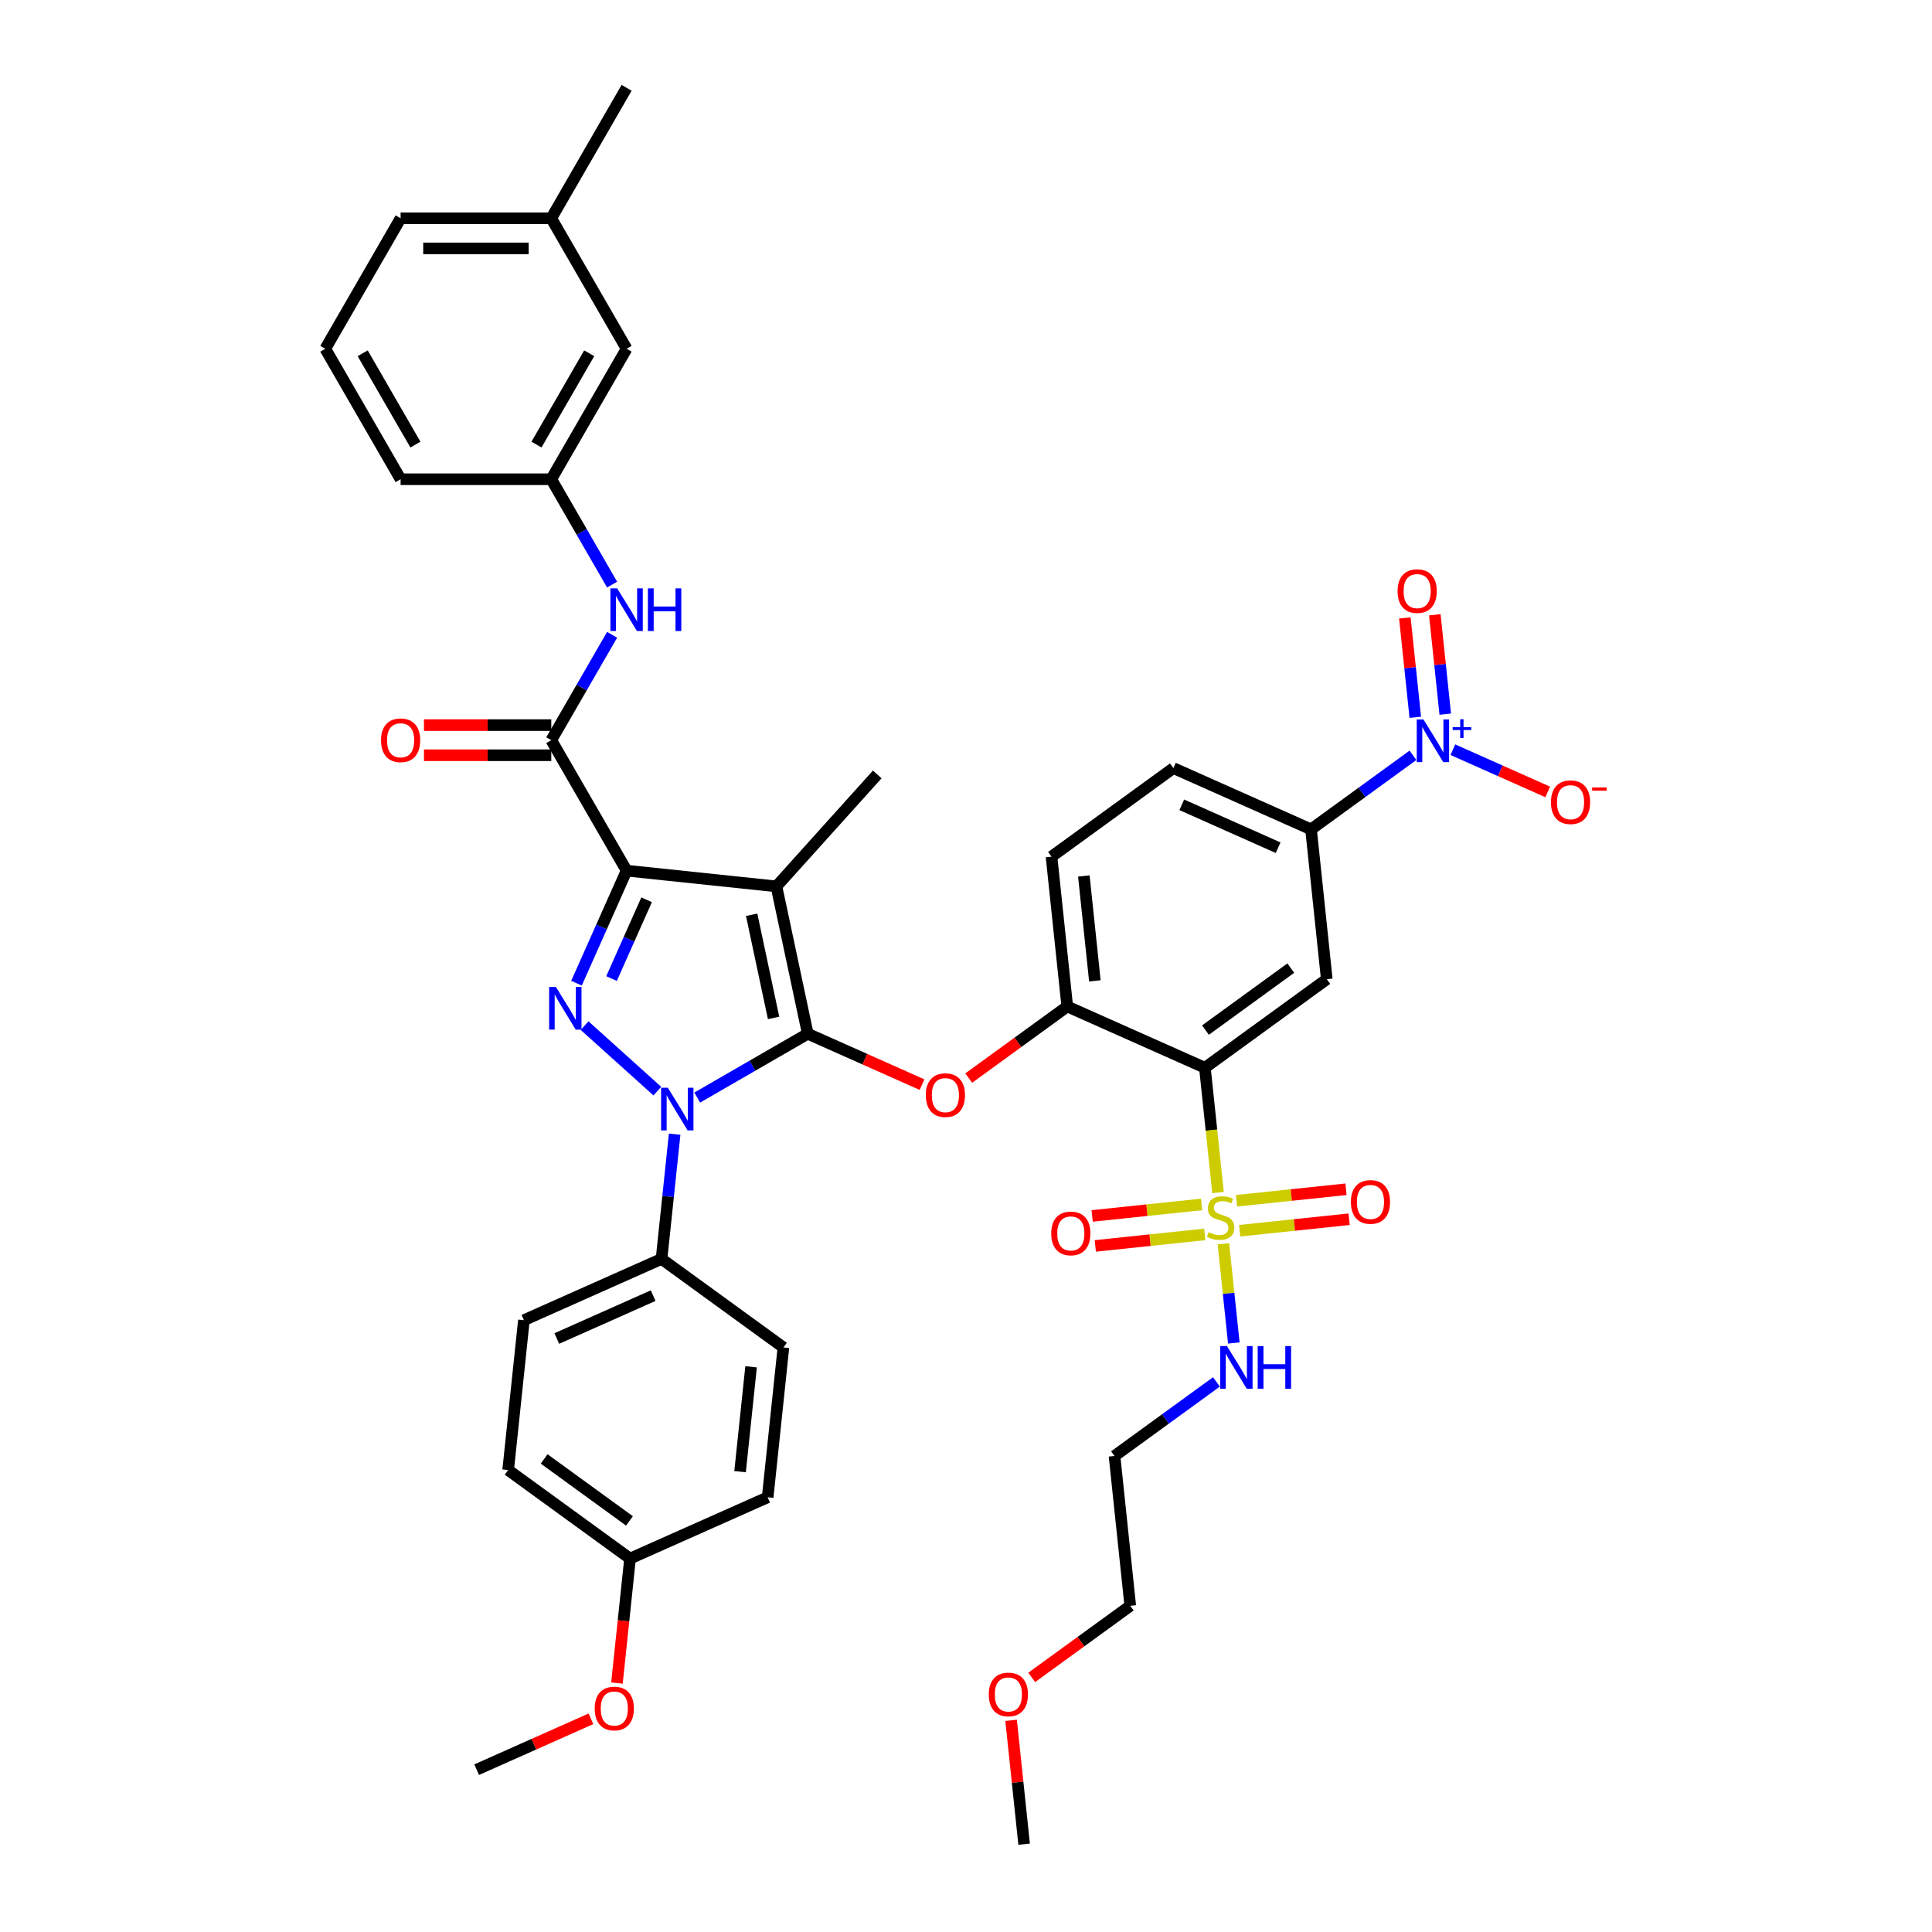 <?xml version='1.0' encoding='iso-8859-1'?>
<svg version='1.1' baseProfile='full'
              xmlns='http://www.w3.org/2000/svg'
                      xmlns:rdkit='http://www.rdkit.org/xml'
                      xmlns:xlink='http://www.w3.org/1999/xlink'
                  xml:space='preserve'
width='1000px' height='1000px' viewBox='0 0 1000 1000'>
<!-- END OF HEADER -->
<rect style='opacity:1.0;fill:#FFFFFF;stroke:none' width='1000' height='1000' x='0' y='0'> </rect>
<path class='bond-0' d='M 324.326,180.518 L 285.337,248.05' style='fill:none;fill-rule:evenodd;stroke:#000000;stroke-width:6px;stroke-linecap:butt;stroke-linejoin:miter;stroke-opacity:1' />
<path class='bond-0' d='M 304.971,182.85 L 277.679,230.122' style='fill:none;fill-rule:evenodd;stroke:#000000;stroke-width:6px;stroke-linecap:butt;stroke-linejoin:miter;stroke-opacity:1' />
<path class='bond-1' d='M 324.326,180.518 L 285.337,112.986' style='fill:none;fill-rule:evenodd;stroke:#000000;stroke-width:6px;stroke-linecap:butt;stroke-linejoin:miter;stroke-opacity:1' />
<path class='bond-2' d='M 285.337,383.113 L 301.081,355.843' style='fill:none;fill-rule:evenodd;stroke:#000000;stroke-width:6px;stroke-linecap:butt;stroke-linejoin:miter;stroke-opacity:1' />
<path class='bond-2' d='M 301.081,355.843 L 316.826,328.572' style='fill:none;fill-rule:evenodd;stroke:#0000FF;stroke-width:6px;stroke-linecap:butt;stroke-linejoin:miter;stroke-opacity:1' />
<path class='bond-3' d='M 285.337,375.315 L 252.391,375.315' style='fill:none;fill-rule:evenodd;stroke:#000000;stroke-width:6px;stroke-linecap:butt;stroke-linejoin:miter;stroke-opacity:1' />
<path class='bond-3' d='M 252.391,375.315 L 219.445,375.315' style='fill:none;fill-rule:evenodd;stroke:#FF0000;stroke-width:6px;stroke-linecap:butt;stroke-linejoin:miter;stroke-opacity:1' />
<path class='bond-3' d='M 285.337,390.911 L 252.391,390.911' style='fill:none;fill-rule:evenodd;stroke:#000000;stroke-width:6px;stroke-linecap:butt;stroke-linejoin:miter;stroke-opacity:1' />
<path class='bond-3' d='M 252.391,390.911 L 219.445,390.911' style='fill:none;fill-rule:evenodd;stroke:#FF0000;stroke-width:6px;stroke-linecap:butt;stroke-linejoin:miter;stroke-opacity:1' />
<path class='bond-4' d='M 285.337,383.113 L 324.326,450.644' style='fill:none;fill-rule:evenodd;stroke:#000000;stroke-width:6px;stroke-linecap:butt;stroke-linejoin:miter;stroke-opacity:1' />
<path class='bond-5' d='M 316.826,302.59 L 301.081,275.32' style='fill:none;fill-rule:evenodd;stroke:#0000FF;stroke-width:6px;stroke-linecap:butt;stroke-linejoin:miter;stroke-opacity:1' />
<path class='bond-5' d='M 301.081,275.32 L 285.337,248.05' style='fill:none;fill-rule:evenodd;stroke:#000000;stroke-width:6px;stroke-linecap:butt;stroke-linejoin:miter;stroke-opacity:1' />
<path class='bond-6' d='M 285.337,248.05 L 207.358,248.05' style='fill:none;fill-rule:evenodd;stroke:#000000;stroke-width:6px;stroke-linecap:butt;stroke-linejoin:miter;stroke-opacity:1' />
<path class='bond-7' d='M 349.193,587.051 L 345.801,619.331' style='fill:none;fill-rule:evenodd;stroke:#0000FF;stroke-width:6px;stroke-linecap:butt;stroke-linejoin:miter;stroke-opacity:1' />
<path class='bond-7' d='M 345.801,619.331 L 342.408,651.611' style='fill:none;fill-rule:evenodd;stroke:#000000;stroke-width:6px;stroke-linecap:butt;stroke-linejoin:miter;stroke-opacity:1' />
<path class='bond-8' d='M 340.234,564.764 L 302.586,530.865' style='fill:none;fill-rule:evenodd;stroke:#0000FF;stroke-width:6px;stroke-linecap:butt;stroke-linejoin:miter;stroke-opacity:1' />
<path class='bond-9' d='M 360.883,568.099 L 389.487,551.585' style='fill:none;fill-rule:evenodd;stroke:#0000FF;stroke-width:6px;stroke-linecap:butt;stroke-linejoin:miter;stroke-opacity:1' />
<path class='bond-9' d='M 389.487,551.585 L 418.091,535.07' style='fill:none;fill-rule:evenodd;stroke:#000000;stroke-width:6px;stroke-linecap:butt;stroke-linejoin:miter;stroke-opacity:1' />
<path class='bond-10' d='M 298.393,508.89 L 311.36,479.767' style='fill:none;fill-rule:evenodd;stroke:#0000FF;stroke-width:6px;stroke-linecap:butt;stroke-linejoin:miter;stroke-opacity:1' />
<path class='bond-10' d='M 311.36,479.767 L 324.326,450.644' style='fill:none;fill-rule:evenodd;stroke:#000000;stroke-width:6px;stroke-linecap:butt;stroke-linejoin:miter;stroke-opacity:1' />
<path class='bond-10' d='M 316.531,506.497 L 325.607,486.111' style='fill:none;fill-rule:evenodd;stroke:#0000FF;stroke-width:6px;stroke-linecap:butt;stroke-linejoin:miter;stroke-opacity:1' />
<path class='bond-10' d='M 325.607,486.111 L 334.684,465.725' style='fill:none;fill-rule:evenodd;stroke:#000000;stroke-width:6px;stroke-linecap:butt;stroke-linejoin:miter;stroke-opacity:1' />
<path class='bond-11' d='M 324.326,450.644 L 401.878,458.795' style='fill:none;fill-rule:evenodd;stroke:#000000;stroke-width:6px;stroke-linecap:butt;stroke-linejoin:miter;stroke-opacity:1' />
<path class='bond-12' d='M 401.878,458.795 L 418.091,535.07' style='fill:none;fill-rule:evenodd;stroke:#000000;stroke-width:6px;stroke-linecap:butt;stroke-linejoin:miter;stroke-opacity:1' />
<path class='bond-12' d='M 389.055,473.479 L 400.404,526.872' style='fill:none;fill-rule:evenodd;stroke:#000000;stroke-width:6px;stroke-linecap:butt;stroke-linejoin:miter;stroke-opacity:1' />
<path class='bond-13' d='M 401.878,458.795 L 454.056,400.846' style='fill:none;fill-rule:evenodd;stroke:#000000;stroke-width:6px;stroke-linecap:butt;stroke-linejoin:miter;stroke-opacity:1' />
<path class='bond-14' d='M 418.091,535.07 L 447.666,548.238' style='fill:none;fill-rule:evenodd;stroke:#000000;stroke-width:6px;stroke-linecap:butt;stroke-linejoin:miter;stroke-opacity:1' />
<path class='bond-14' d='M 447.666,548.238 L 477.241,561.406' style='fill:none;fill-rule:evenodd;stroke:#FF0000;stroke-width:6px;stroke-linecap:butt;stroke-linejoin:miter;stroke-opacity:1' />
<path class='bond-15' d='M 607.349,397.566 L 678.586,429.283' style='fill:none;fill-rule:evenodd;stroke:#000000;stroke-width:6px;stroke-linecap:butt;stroke-linejoin:miter;stroke-opacity:1' />
<path class='bond-15' d='M 611.691,416.571 L 661.557,438.773' style='fill:none;fill-rule:evenodd;stroke:#000000;stroke-width:6px;stroke-linecap:butt;stroke-linejoin:miter;stroke-opacity:1' />
<path class='bond-16' d='M 607.349,397.566 L 544.263,443.401' style='fill:none;fill-rule:evenodd;stroke:#000000;stroke-width:6px;stroke-linecap:butt;stroke-linejoin:miter;stroke-opacity:1' />
<path class='bond-17' d='M 501.414,558.006 L 526.914,539.479' style='fill:none;fill-rule:evenodd;stroke:#FF0000;stroke-width:6px;stroke-linecap:butt;stroke-linejoin:miter;stroke-opacity:1' />
<path class='bond-17' d='M 526.914,539.479 L 552.414,520.952' style='fill:none;fill-rule:evenodd;stroke:#000000;stroke-width:6px;stroke-linecap:butt;stroke-linejoin:miter;stroke-opacity:1' />
<path class='bond-18' d='M 678.586,429.283 L 686.737,506.834' style='fill:none;fill-rule:evenodd;stroke:#000000;stroke-width:6px;stroke-linecap:butt;stroke-linejoin:miter;stroke-opacity:1' />
<path class='bond-19' d='M 678.586,429.283 L 704.967,410.116' style='fill:none;fill-rule:evenodd;stroke:#000000;stroke-width:6px;stroke-linecap:butt;stroke-linejoin:miter;stroke-opacity:1' />
<path class='bond-19' d='M 704.967,410.116 L 731.348,390.949' style='fill:none;fill-rule:evenodd;stroke:#0000FF;stroke-width:6px;stroke-linecap:butt;stroke-linejoin:miter;stroke-opacity:1' />
<path class='bond-20' d='M 686.737,506.834 L 623.651,552.669' style='fill:none;fill-rule:evenodd;stroke:#000000;stroke-width:6px;stroke-linecap:butt;stroke-linejoin:miter;stroke-opacity:1' />
<path class='bond-20' d='M 668.107,501.092 L 623.947,533.177' style='fill:none;fill-rule:evenodd;stroke:#000000;stroke-width:6px;stroke-linecap:butt;stroke-linejoin:miter;stroke-opacity:1' />
<path class='bond-21' d='M 623.651,552.669 L 552.414,520.952' style='fill:none;fill-rule:evenodd;stroke:#000000;stroke-width:6px;stroke-linecap:butt;stroke-linejoin:miter;stroke-opacity:1' />
<path class='bond-22' d='M 623.651,552.669 L 627.046,584.965' style='fill:none;fill-rule:evenodd;stroke:#000000;stroke-width:6px;stroke-linecap:butt;stroke-linejoin:miter;stroke-opacity:1' />
<path class='bond-22' d='M 627.046,584.965 L 630.44,617.261' style='fill:none;fill-rule:evenodd;stroke:#CCCC00;stroke-width:6px;stroke-linecap:butt;stroke-linejoin:miter;stroke-opacity:1' />
<path class='bond-23' d='M 342.408,651.611 L 271.171,683.328' style='fill:none;fill-rule:evenodd;stroke:#000000;stroke-width:6px;stroke-linecap:butt;stroke-linejoin:miter;stroke-opacity:1' />
<path class='bond-23' d='M 338.066,670.616 L 288.2,692.818' style='fill:none;fill-rule:evenodd;stroke:#000000;stroke-width:6px;stroke-linecap:butt;stroke-linejoin:miter;stroke-opacity:1' />
<path class='bond-24' d='M 342.408,651.611 L 405.494,697.446' style='fill:none;fill-rule:evenodd;stroke:#000000;stroke-width:6px;stroke-linecap:butt;stroke-linejoin:miter;stroke-opacity:1' />
<path class='bond-25' d='M 326.106,806.715 L 263.02,760.88' style='fill:none;fill-rule:evenodd;stroke:#000000;stroke-width:6px;stroke-linecap:butt;stroke-linejoin:miter;stroke-opacity:1' />
<path class='bond-25' d='M 325.81,787.222 L 281.65,755.138' style='fill:none;fill-rule:evenodd;stroke:#000000;stroke-width:6px;stroke-linecap:butt;stroke-linejoin:miter;stroke-opacity:1' />
<path class='bond-26' d='M 326.106,806.715 L 322.72,838.933' style='fill:none;fill-rule:evenodd;stroke:#000000;stroke-width:6px;stroke-linecap:butt;stroke-linejoin:miter;stroke-opacity:1' />
<path class='bond-26' d='M 322.72,838.933 L 319.333,871.15' style='fill:none;fill-rule:evenodd;stroke:#FF0000;stroke-width:6px;stroke-linecap:butt;stroke-linejoin:miter;stroke-opacity:1' />
<path class='bond-27' d='M 326.106,806.715 L 397.343,774.998' style='fill:none;fill-rule:evenodd;stroke:#000000;stroke-width:6px;stroke-linecap:butt;stroke-linejoin:miter;stroke-opacity:1' />
<path class='bond-28' d='M 271.171,683.328 L 263.02,760.88' style='fill:none;fill-rule:evenodd;stroke:#000000;stroke-width:6px;stroke-linecap:butt;stroke-linejoin:miter;stroke-opacity:1' />
<path class='bond-29' d='M 405.494,697.446 L 397.343,774.998' style='fill:none;fill-rule:evenodd;stroke:#000000;stroke-width:6px;stroke-linecap:butt;stroke-linejoin:miter;stroke-opacity:1' />
<path class='bond-29' d='M 388.761,707.449 L 383.055,761.735' style='fill:none;fill-rule:evenodd;stroke:#000000;stroke-width:6px;stroke-linecap:butt;stroke-linejoin:miter;stroke-opacity:1' />
<path class='bond-30' d='M 305.868,889.648 L 276.293,902.815' style='fill:none;fill-rule:evenodd;stroke:#FF0000;stroke-width:6px;stroke-linecap:butt;stroke-linejoin:miter;stroke-opacity:1' />
<path class='bond-30' d='M 276.293,902.815 L 246.718,915.983' style='fill:none;fill-rule:evenodd;stroke:#000000;stroke-width:6px;stroke-linecap:butt;stroke-linejoin:miter;stroke-opacity:1' />
<path class='bond-31' d='M 552.414,520.952 L 544.263,443.401' style='fill:none;fill-rule:evenodd;stroke:#000000;stroke-width:6px;stroke-linecap:butt;stroke-linejoin:miter;stroke-opacity:1' />
<path class='bond-31' d='M 566.702,507.689 L 560.996,453.403' style='fill:none;fill-rule:evenodd;stroke:#000000;stroke-width:6px;stroke-linecap:butt;stroke-linejoin:miter;stroke-opacity:1' />
<path class='bond-32' d='M 641.647,637.027 L 669.978,634.049' style='fill:none;fill-rule:evenodd;stroke:#CCCC00;stroke-width:6px;stroke-linecap:butt;stroke-linejoin:miter;stroke-opacity:1' />
<path class='bond-32' d='M 669.978,634.049 L 698.309,631.072' style='fill:none;fill-rule:evenodd;stroke:#FF0000;stroke-width:6px;stroke-linecap:butt;stroke-linejoin:miter;stroke-opacity:1' />
<path class='bond-32' d='M 640.017,621.517 L 668.348,618.539' style='fill:none;fill-rule:evenodd;stroke:#CCCC00;stroke-width:6px;stroke-linecap:butt;stroke-linejoin:miter;stroke-opacity:1' />
<path class='bond-32' d='M 668.348,618.539 L 696.679,615.561' style='fill:none;fill-rule:evenodd;stroke:#FF0000;stroke-width:6px;stroke-linecap:butt;stroke-linejoin:miter;stroke-opacity:1' />
<path class='bond-33' d='M 621.957,623.415 L 593.626,626.392' style='fill:none;fill-rule:evenodd;stroke:#CCCC00;stroke-width:6px;stroke-linecap:butt;stroke-linejoin:miter;stroke-opacity:1' />
<path class='bond-33' d='M 593.626,626.392 L 565.295,629.37' style='fill:none;fill-rule:evenodd;stroke:#FF0000;stroke-width:6px;stroke-linecap:butt;stroke-linejoin:miter;stroke-opacity:1' />
<path class='bond-33' d='M 623.587,638.925 L 595.256,641.903' style='fill:none;fill-rule:evenodd;stroke:#CCCC00;stroke-width:6px;stroke-linecap:butt;stroke-linejoin:miter;stroke-opacity:1' />
<path class='bond-33' d='M 595.256,641.903 L 566.925,644.881' style='fill:none;fill-rule:evenodd;stroke:#FF0000;stroke-width:6px;stroke-linecap:butt;stroke-linejoin:miter;stroke-opacity:1' />
<path class='bond-34' d='M 633.227,643.774 L 635.925,669.448' style='fill:none;fill-rule:evenodd;stroke:#CCCC00;stroke-width:6px;stroke-linecap:butt;stroke-linejoin:miter;stroke-opacity:1' />
<path class='bond-34' d='M 635.925,669.448 L 638.624,695.122' style='fill:none;fill-rule:evenodd;stroke:#0000FF;stroke-width:6px;stroke-linecap:butt;stroke-linejoin:miter;stroke-opacity:1' />
<path class='bond-35' d='M 629.629,715.274 L 603.248,734.44' style='fill:none;fill-rule:evenodd;stroke:#0000FF;stroke-width:6px;stroke-linecap:butt;stroke-linejoin:miter;stroke-opacity:1' />
<path class='bond-35' d='M 603.248,734.44 L 576.867,753.607' style='fill:none;fill-rule:evenodd;stroke:#000000;stroke-width:6px;stroke-linecap:butt;stroke-linejoin:miter;stroke-opacity:1' />
<path class='bond-36' d='M 751.997,388.045 L 776.551,398.977' style='fill:none;fill-rule:evenodd;stroke:#0000FF;stroke-width:6px;stroke-linecap:butt;stroke-linejoin:miter;stroke-opacity:1' />
<path class='bond-36' d='M 776.551,398.977 L 801.106,409.909' style='fill:none;fill-rule:evenodd;stroke:#FF0000;stroke-width:6px;stroke-linecap:butt;stroke-linejoin:miter;stroke-opacity:1' />
<path class='bond-37' d='M 748.062,369.642 L 745.36,343.928' style='fill:none;fill-rule:evenodd;stroke:#0000FF;stroke-width:6px;stroke-linecap:butt;stroke-linejoin:miter;stroke-opacity:1' />
<path class='bond-37' d='M 745.36,343.928 L 742.657,318.214' style='fill:none;fill-rule:evenodd;stroke:#FF0000;stroke-width:6px;stroke-linecap:butt;stroke-linejoin:miter;stroke-opacity:1' />
<path class='bond-37' d='M 732.552,371.272 L 729.849,345.558' style='fill:none;fill-rule:evenodd;stroke:#0000FF;stroke-width:6px;stroke-linecap:butt;stroke-linejoin:miter;stroke-opacity:1' />
<path class='bond-37' d='M 729.849,345.558 L 727.147,319.844' style='fill:none;fill-rule:evenodd;stroke:#FF0000;stroke-width:6px;stroke-linecap:butt;stroke-linejoin:miter;stroke-opacity:1' />
<path class='bond-38' d='M 534.018,868.212 L 559.518,849.686' style='fill:none;fill-rule:evenodd;stroke:#FF0000;stroke-width:6px;stroke-linecap:butt;stroke-linejoin:miter;stroke-opacity:1' />
<path class='bond-38' d='M 559.518,849.686 L 585.018,831.159' style='fill:none;fill-rule:evenodd;stroke:#000000;stroke-width:6px;stroke-linecap:butt;stroke-linejoin:miter;stroke-opacity:1' />
<path class='bond-39' d='M 523.346,890.453 L 526.715,922.499' style='fill:none;fill-rule:evenodd;stroke:#FF0000;stroke-width:6px;stroke-linecap:butt;stroke-linejoin:miter;stroke-opacity:1' />
<path class='bond-39' d='M 526.715,922.499 L 530.083,954.545' style='fill:none;fill-rule:evenodd;stroke:#000000;stroke-width:6px;stroke-linecap:butt;stroke-linejoin:miter;stroke-opacity:1' />
<path class='bond-40' d='M 576.867,753.607 L 585.018,831.159' style='fill:none;fill-rule:evenodd;stroke:#000000;stroke-width:6px;stroke-linecap:butt;stroke-linejoin:miter;stroke-opacity:1' />
<path class='bond-41' d='M 285.337,112.986 L 207.358,112.986' style='fill:none;fill-rule:evenodd;stroke:#000000;stroke-width:6px;stroke-linecap:butt;stroke-linejoin:miter;stroke-opacity:1' />
<path class='bond-41' d='M 273.64,128.582 L 219.055,128.582' style='fill:none;fill-rule:evenodd;stroke:#000000;stroke-width:6px;stroke-linecap:butt;stroke-linejoin:miter;stroke-opacity:1' />
<path class='bond-42' d='M 285.337,112.986 L 324.326,45.455' style='fill:none;fill-rule:evenodd;stroke:#000000;stroke-width:6px;stroke-linecap:butt;stroke-linejoin:miter;stroke-opacity:1' />
<path class='bond-43' d='M 168.368,180.518 L 207.358,112.986' style='fill:none;fill-rule:evenodd;stroke:#000000;stroke-width:6px;stroke-linecap:butt;stroke-linejoin:miter;stroke-opacity:1' />
<path class='bond-44' d='M 168.368,180.518 L 207.358,248.05' style='fill:none;fill-rule:evenodd;stroke:#000000;stroke-width:6px;stroke-linecap:butt;stroke-linejoin:miter;stroke-opacity:1' />
<path class='bond-44' d='M 187.723,182.85 L 215.016,230.122' style='fill:none;fill-rule:evenodd;stroke:#000000;stroke-width:6px;stroke-linecap:butt;stroke-linejoin:miter;stroke-opacity:1' />
<path  class='atom-2' d='M 319.445 304.539
L 326.681 316.236
Q 327.399 317.39, 328.553 319.48
Q 329.707 321.57, 329.769 321.695
L 329.769 304.539
L 332.701 304.539
L 332.701 326.623
L 329.675 326.623
L 321.909 313.834
Q 321.004 312.337, 320.037 310.622
Q 319.102 308.906, 318.821 308.376
L 318.821 326.623
L 315.951 326.623
L 315.951 304.539
L 319.445 304.539
' fill='#0000FF'/>
<path  class='atom-2' d='M 335.352 304.539
L 338.347 304.539
L 338.347 313.928
L 349.638 313.928
L 349.638 304.539
L 352.632 304.539
L 352.632 326.623
L 349.638 326.623
L 349.638 316.423
L 338.347 316.423
L 338.347 326.623
L 335.352 326.623
L 335.352 304.539
' fill='#0000FF'/>
<path  class='atom-3' d='M 197.221 383.175
Q 197.221 377.873, 199.841 374.909
Q 202.461 371.946, 207.358 371.946
Q 212.255 371.946, 214.875 374.909
Q 217.495 377.873, 217.495 383.175
Q 217.495 388.54, 214.844 391.597
Q 212.193 394.622, 207.358 394.622
Q 202.492 394.622, 199.841 391.597
Q 197.221 388.571, 197.221 383.175
M 207.358 392.127
Q 210.727 392.127, 212.536 389.881
Q 214.376 387.604, 214.376 383.175
Q 214.376 378.84, 212.536 376.656
Q 210.727 374.442, 207.358 374.442
Q 203.989 374.442, 202.149 376.625
Q 200.34 378.808, 200.34 383.175
Q 200.34 387.636, 202.149 389.881
Q 203.989 392.127, 207.358 392.127
' fill='#FF0000'/>
<path  class='atom-5' d='M 345.677 563.018
L 352.914 574.715
Q 353.631 575.869, 354.785 577.959
Q 355.939 580.048, 356.002 580.173
L 356.002 563.018
L 358.934 563.018
L 358.934 585.102
L 355.908 585.102
L 348.142 572.313
Q 347.237 570.816, 346.27 569.1
Q 345.334 567.385, 345.054 566.854
L 345.054 585.102
L 342.184 585.102
L 342.184 563.018
L 345.677 563.018
' fill='#0000FF'/>
<path  class='atom-6' d='M 287.728 510.84
L 294.964 522.537
Q 295.682 523.691, 296.836 525.781
Q 297.99 527.87, 298.052 527.995
L 298.052 510.84
L 300.984 510.84
L 300.984 532.923
L 297.959 532.923
L 290.192 520.135
Q 289.287 518.638, 288.32 516.922
Q 287.385 515.207, 287.104 514.676
L 287.104 532.923
L 284.234 532.923
L 284.234 510.84
L 287.728 510.84
' fill='#0000FF'/>
<path  class='atom-11' d='M 479.19 566.85
Q 479.19 561.547, 481.811 558.584
Q 484.431 555.621, 489.328 555.621
Q 494.225 555.621, 496.845 558.584
Q 499.465 561.547, 499.465 566.85
Q 499.465 572.214, 496.814 575.271
Q 494.162 578.297, 489.328 578.297
Q 484.462 578.297, 481.811 575.271
Q 479.19 572.246, 479.19 566.85
M 489.328 575.801
Q 492.696 575.801, 494.506 573.556
Q 496.346 571.279, 496.346 566.85
Q 496.346 562.514, 494.506 560.33
Q 492.696 558.116, 489.328 558.116
Q 485.959 558.116, 484.119 560.299
Q 482.31 562.483, 482.31 566.85
Q 482.31 571.31, 484.119 573.556
Q 485.959 575.801, 489.328 575.801
' fill='#FF0000'/>
<path  class='atom-22' d='M 307.818 884.329
Q 307.818 879.026, 310.438 876.063
Q 313.058 873.1, 317.955 873.1
Q 322.852 873.1, 325.472 876.063
Q 328.092 879.026, 328.092 884.329
Q 328.092 889.694, 325.441 892.75
Q 322.79 895.776, 317.955 895.776
Q 313.089 895.776, 310.438 892.75
Q 307.818 889.725, 307.818 884.329
M 317.955 893.281
Q 321.324 893.281, 323.133 891.035
Q 324.973 888.758, 324.973 884.329
Q 324.973 879.993, 323.133 877.81
Q 321.324 875.595, 317.955 875.595
Q 314.586 875.595, 312.746 877.779
Q 310.937 879.962, 310.937 884.329
Q 310.937 888.789, 312.746 891.035
Q 314.586 893.281, 317.955 893.281
' fill='#FF0000'/>
<path  class='atom-26' d='M 625.564 637.8
Q 625.813 637.894, 626.843 638.331
Q 627.872 638.767, 628.995 639.048
Q 630.149 639.298, 631.272 639.298
Q 633.362 639.298, 634.578 638.299
Q 635.795 637.27, 635.795 635.492
Q 635.795 634.276, 635.171 633.527
Q 634.578 632.779, 633.642 632.373
Q 632.707 631.968, 631.147 631.5
Q 629.182 630.907, 627.997 630.346
Q 626.843 629.784, 626.001 628.599
Q 625.19 627.414, 625.19 625.417
Q 625.19 622.641, 627.061 620.926
Q 628.964 619.21, 632.707 619.21
Q 635.264 619.21, 638.165 620.427
L 637.448 622.828
Q 634.797 621.737, 632.8 621.737
Q 630.648 621.737, 629.463 622.641
Q 628.278 623.515, 628.309 625.043
Q 628.309 626.228, 628.901 626.946
Q 629.525 627.663, 630.399 628.069
Q 631.303 628.474, 632.8 628.942
Q 634.797 629.566, 635.982 630.19
Q 637.167 630.813, 638.009 632.092
Q 638.883 633.34, 638.883 635.492
Q 638.883 638.549, 636.824 640.202
Q 634.797 641.824, 631.397 641.824
Q 629.432 641.824, 627.934 641.387
Q 626.468 640.982, 624.722 640.265
L 625.564 637.8
' fill='#CCCC00'/>
<path  class='atom-27' d='M 699.217 622.132
Q 699.217 616.83, 701.837 613.866
Q 704.457 610.903, 709.354 610.903
Q 714.251 610.903, 716.871 613.866
Q 719.491 616.83, 719.491 622.132
Q 719.491 627.497, 716.84 630.554
Q 714.188 633.58, 709.354 633.58
Q 704.488 633.58, 701.837 630.554
Q 699.217 627.528, 699.217 622.132
M 709.354 631.084
Q 712.722 631.084, 714.532 628.838
Q 716.372 626.561, 716.372 622.132
Q 716.372 617.797, 714.532 615.613
Q 712.722 613.399, 709.354 613.399
Q 705.985 613.399, 704.145 615.582
Q 702.336 617.765, 702.336 622.132
Q 702.336 626.593, 704.145 628.838
Q 705.985 631.084, 709.354 631.084
' fill='#FF0000'/>
<path  class='atom-28' d='M 544.113 638.434
Q 544.113 633.132, 546.733 630.168
Q 549.353 627.205, 554.25 627.205
Q 559.148 627.205, 561.768 630.168
Q 564.388 633.132, 564.388 638.434
Q 564.388 643.799, 561.736 646.856
Q 559.085 649.882, 554.25 649.882
Q 549.385 649.882, 546.733 646.856
Q 544.113 643.83, 544.113 638.434
M 554.25 647.386
Q 557.619 647.386, 559.428 645.14
Q 561.269 642.863, 561.269 638.434
Q 561.269 634.099, 559.428 631.915
Q 557.619 629.701, 554.25 629.701
Q 550.882 629.701, 549.042 631.884
Q 547.232 634.067, 547.232 638.434
Q 547.232 642.895, 549.042 645.14
Q 550.882 647.386, 554.25 647.386
' fill='#FF0000'/>
<path  class='atom-29' d='M 635.072 696.731
L 642.308 708.428
Q 643.026 709.582, 644.18 711.671
Q 645.334 713.761, 645.396 713.886
L 645.396 696.731
L 648.328 696.731
L 648.328 718.814
L 645.303 718.814
L 637.536 706.026
Q 636.631 704.529, 635.664 702.813
Q 634.729 701.098, 634.448 700.567
L 634.448 718.814
L 631.578 718.814
L 631.578 696.731
L 635.072 696.731
' fill='#0000FF'/>
<path  class='atom-29' d='M 650.979 696.731
L 653.974 696.731
L 653.974 706.119
L 665.265 706.119
L 665.265 696.731
L 668.259 696.731
L 668.259 718.814
L 665.265 718.814
L 665.265 708.615
L 653.974 708.615
L 653.974 718.814
L 650.979 718.814
L 650.979 696.731
' fill='#0000FF'/>
<path  class='atom-30' d='M 736.791 372.406
L 744.028 384.103
Q 744.745 385.257, 745.899 387.347
Q 747.053 389.437, 747.115 389.561
L 747.115 372.406
L 750.047 372.406
L 750.047 394.49
L 747.022 394.49
L 739.255 381.701
Q 738.351 380.204, 737.384 378.488
Q 736.448 376.773, 736.167 376.243
L 736.167 394.49
L 733.298 394.49
L 733.298 372.406
L 736.791 372.406
' fill='#0000FF'/>
<path  class='atom-30' d='M 751.9 376.387
L 755.791 376.387
L 755.791 372.29
L 757.52 372.29
L 757.52 376.387
L 761.514 376.387
L 761.514 377.869
L 757.52 377.869
L 757.52 381.986
L 755.791 381.986
L 755.791 377.869
L 751.9 377.869
L 751.9 376.387
' fill='#0000FF'/>
<path  class='atom-31' d='M 802.773 415.227
Q 802.773 409.925, 805.393 406.961
Q 808.013 403.998, 812.91 403.998
Q 817.807 403.998, 820.427 406.961
Q 823.047 409.925, 823.047 415.227
Q 823.047 420.592, 820.396 423.649
Q 817.744 426.674, 812.91 426.674
Q 808.044 426.674, 805.393 423.649
Q 802.773 420.623, 802.773 415.227
M 812.91 424.179
Q 816.278 424.179, 818.088 421.933
Q 819.928 419.656, 819.928 415.227
Q 819.928 410.892, 818.088 408.708
Q 816.278 406.494, 812.91 406.494
Q 809.541 406.494, 807.701 408.677
Q 805.892 410.86, 805.892 415.227
Q 805.892 419.688, 807.701 421.933
Q 809.541 424.179, 812.91 424.179
' fill='#FF0000'/>
<path  class='atom-31' d='M 824.076 407.603
L 831.632 407.603
L 831.632 409.25
L 824.076 409.25
L 824.076 407.603
' fill='#FF0000'/>
<path  class='atom-32' d='M 723.384 305.959
Q 723.384 300.656, 726.004 297.693
Q 728.624 294.73, 733.522 294.73
Q 738.419 294.73, 741.039 297.693
Q 743.659 300.656, 743.659 305.959
Q 743.659 311.324, 741.008 314.38
Q 738.356 317.406, 733.522 317.406
Q 728.656 317.406, 726.004 314.38
Q 723.384 311.355, 723.384 305.959
M 733.522 314.911
Q 736.89 314.911, 738.699 312.665
Q 740.54 310.388, 740.54 305.959
Q 740.54 301.623, 738.699 299.44
Q 736.89 297.225, 733.522 297.225
Q 730.153 297.225, 728.313 299.408
Q 726.503 301.592, 726.503 305.959
Q 726.503 310.419, 728.313 312.665
Q 730.153 314.911, 733.522 314.911
' fill='#FF0000'/>
<path  class='atom-33' d='M 511.795 877.056
Q 511.795 871.754, 514.415 868.79
Q 517.035 865.827, 521.932 865.827
Q 526.829 865.827, 529.449 868.79
Q 532.069 871.754, 532.069 877.056
Q 532.069 882.421, 529.418 885.478
Q 526.766 888.503, 521.932 888.503
Q 517.066 888.503, 514.415 885.478
Q 511.795 882.452, 511.795 877.056
M 521.932 886.008
Q 525.3 886.008, 527.11 883.762
Q 528.95 881.485, 528.95 877.056
Q 528.95 872.721, 527.11 870.537
Q 525.3 868.323, 521.932 868.323
Q 518.563 868.323, 516.723 870.506
Q 514.914 872.689, 514.914 877.056
Q 514.914 881.517, 516.723 883.762
Q 518.563 886.008, 521.932 886.008
' fill='#FF0000'/>
</svg>
